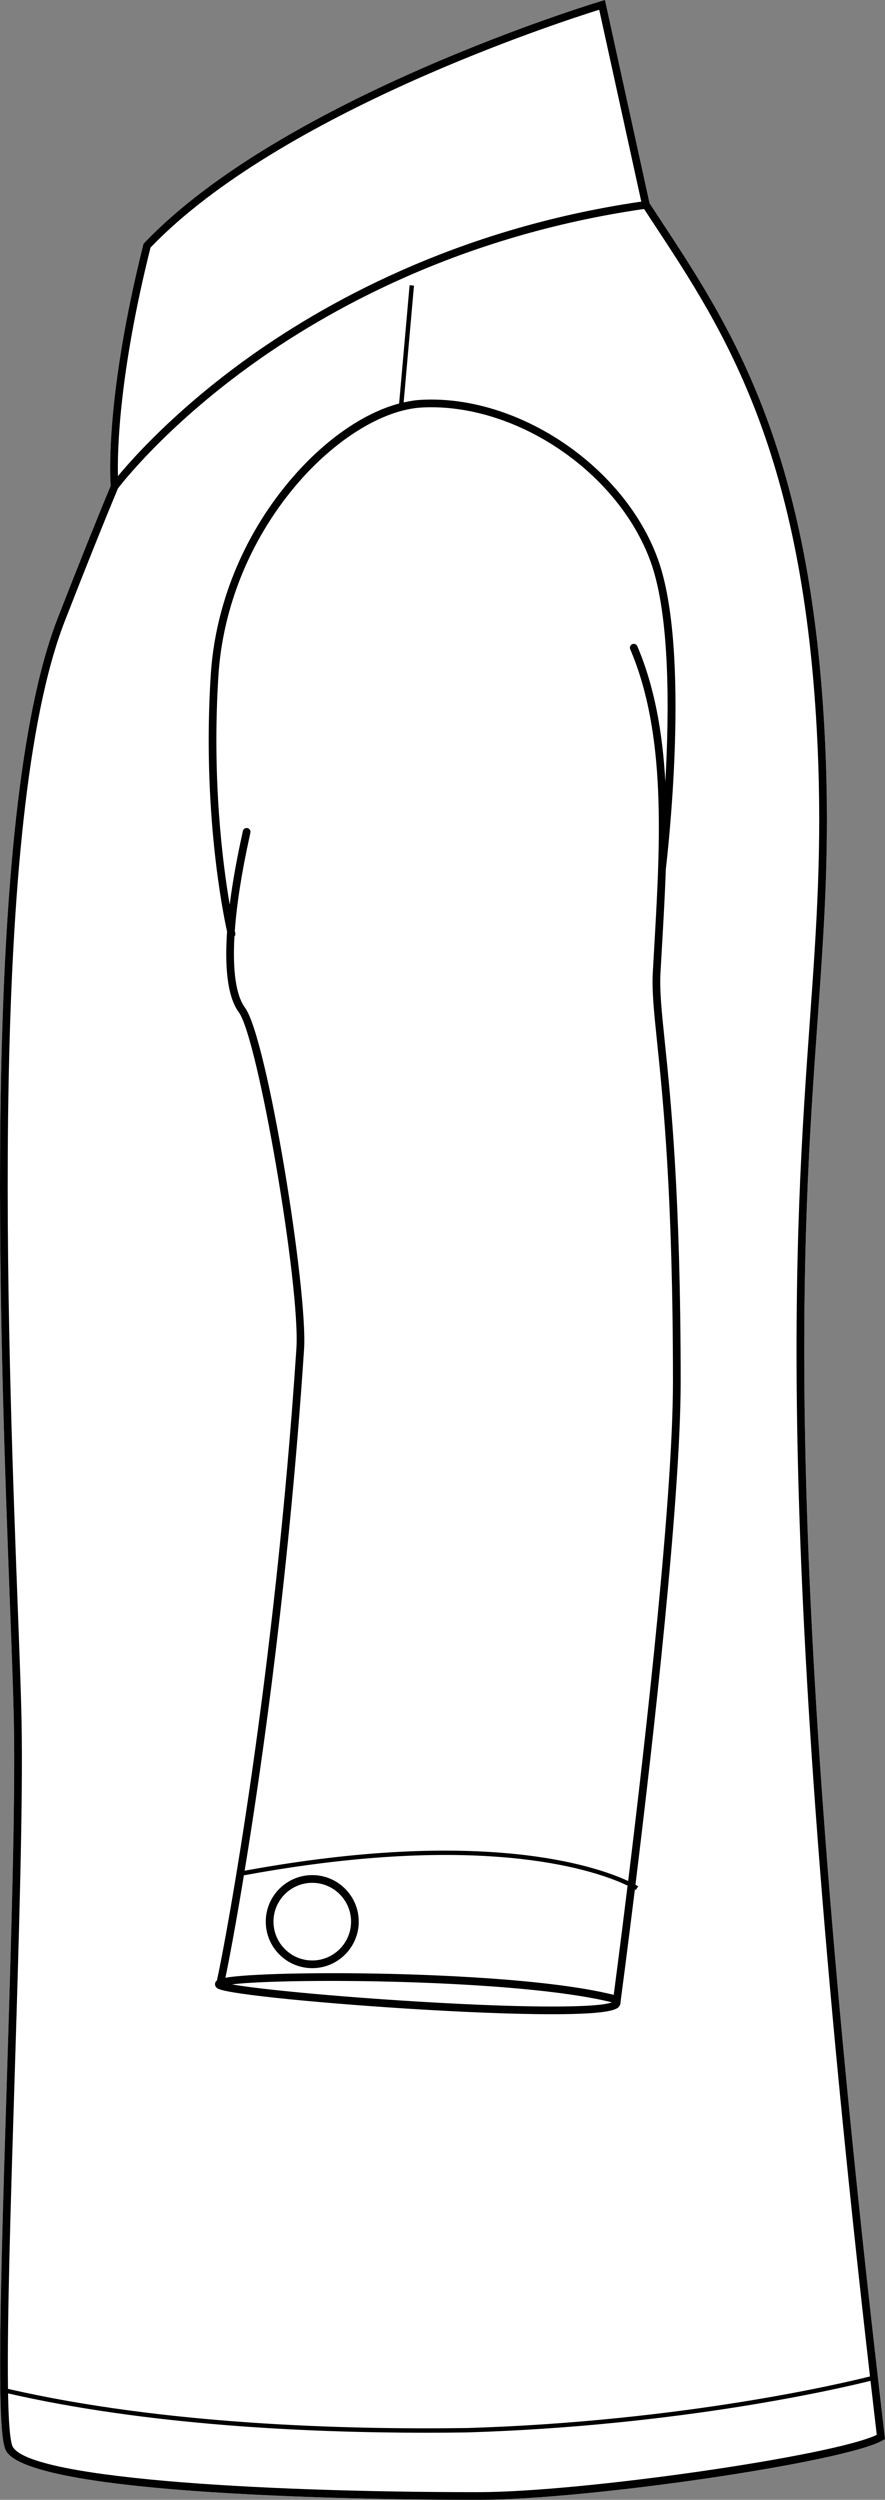 <?xml version="1.0" encoding="UTF-8"?><svg id="Layer_2" xmlns="http://www.w3.org/2000/svg" viewBox="0 0 228.04 643.58"><rect x="0" y="0" width="228.04" height="643.58" fill="#808080" stroke="none"/><defs><style>.cls-1{fill:#fff;}</style></defs><g id="Layer_1-2"><path class="cls-1" d="M3.57,443.11c.42,20.79-.71,57.13-1.8,92.26-1.01,32.27-1.95,62.75-1.69,80.02.12,7.85.49,12.66,1.13,14.71.6,1.9,2.42,7.68,47.16,11.07,28.74,2.18,61.85,2.41,74.75,2.41h.11c28.38,0,94.63-9.73,104.25-15.32l.56-.33-.08-.64c-.42-3.57-.82-7.09-1.22-10.58l-.54-4.69c-24.94-217.44-19.51-293.57-15.54-349.16,1.71-24,3.19-44.72,1.96-71.47-3.48-75.6-24.16-107.01-42.4-134.72-.96-1.45-1.91-2.9-2.85-4.34L155.88,0l-1.02.3c-.81.24-81.82,24.65-117.69,62.26l-.18.19-.07.25c-9.72,38.81-8.58,59.6-8.4,62.08-3.78,9.06-8.38,20.54-13.67,34.12C-5.06,210.26-.1,342.28,2.57,413.2c.46,12.15.85,22.64,1,29.91Z"/><path d="M3.57,443.11c-.15-7.27-.54-17.76-1-29.91C-.1,342.28-5.06,210.26,14.85,159.2c5.29-13.58,9.89-25.06,13.67-34.12-.18-2.48-1.32-23.27,8.4-62.08l.07-.25.18-.19C73.04,24.95,154.05.54,154.86.3l1.02-.3,11.49,52.33c.94,1.44,1.89,2.89,2.85,4.34,18.24,27.71,38.92,59.12,42.4,134.72,1.23,26.75-.25,47.47-1.96,71.47-3.97,55.59-9.4,131.72,15.54,349.16l.54,4.69c.4,3.49.8,7.01,1.22,10.58l.08.64-.56.33c-9.62,5.59-75.87,15.32-104.25,15.32h-.11c-12.9,0-46.01-.23-74.75-2.41-44.74-3.39-46.56-9.17-47.16-11.07-.64-2.05-1.01-6.86-1.13-14.71-.26-17.27.68-47.75,1.69-80.02,1.09-35.13,2.22-71.47,1.8-92.26ZM154.4,2.51c-9.48,2.95-82.2,26.39-115.62,61.23-8.12,32.52-8.55,52.16-8.39,58.83,3.88-4.68,14.57-16.64,32.14-29.44,20.56-14.99,55.02-34.26,102.71-41.23l-10.84-49.39ZM3.11,629.5c2.63,8.36,62.17,12.1,120.01,12.1h.11c26.95,0,91.6-9.36,102.69-14.76-.4-3.33-.78-6.63-1.15-9.9l-.47-4c-6.98,1.75-48.46,11.58-103.84,13.28l-.02-.56v.56c-3.42.05-7.02.08-10.75.08-31.14,0-71.96-1.98-107.61-10.12.12,7.07.47,11.56,1.03,13.32ZM2.06,615.01c39.88,9.15,86.32,10.54,118.37,10.08,27.83-.85,52.14-3.77,70.31-6.67,18.17-2.9,30.19-5.8,33.43-6.61-24.9-217.29-19.46-293.47-15.49-349.09,1.71-23.94,3.18-44.6,1.96-71.24-3.45-75.05-23.97-106.22-42.08-133.72-.87-1.33-1.74-2.64-2.6-3.96-47.47,6.86-81.76,26-102.2,40.88-21.35,15.56-32.41,29.81-33.36,31.05-3.79,9.07-8.4,20.57-13.71,34.19C-3.06,210.6,1.89,342.35,4.55,413.13c.46,12.15.86,22.65,1,29.94.42,20.84-.71,57.2-1.8,92.37-1,32.03-1.94,62.3-1.69,79.57Z"/><path d="M55.9,509.85c2.41-10.89,14.9-78.32,20.47-162.63,1.06-15.96-9.89-79.9-14.83-86.6-3.08-4.17-3.62-12.15-3.03-20.77-1.1-4.99-6.4-31.35-4.21-66.03,1.13-17.91,8.25-35.55,20.05-49.69,8.77-10.51,19.05-17.73,28.49-20.25l2.7-30.45,1.13.1-2.66,30.07c1.62-.37,3.22-.61,4.77-.68,24.93-1.22,52.2,17.25,60.78,41.14,8.56,23.83,2.34,76.9,2,79.71-.22,6.65-.61,13.34-.99,19.98-.13,2.23-.26,4.44-.38,6.65-.25,4.68.29,9.91,1.11,17.83,1.53,14.7,4.08,39.32,4.09,87.49,0,29.78-7.04,91.98-11.65,129.5.45.25.69.4.71.42l-.63.94s-.09-.06-.23-.14c-1.93,15.64-3.4,26.75-3.7,29.02.02.38-.1.69-.2.86-.46.79-1.32,2.24-17.4,2.24h-.04c-11.01,0-24.51-.67-33.9-1.23-22.97-1.37-49.46-3.82-52.21-5.37-.03-.02-.06-.04-.09-.06t-.02,0c-.66-.44-.71-1.06-.55-1.48.07-.18.15-.37.42-.56ZM173.4,355.72c0-48.07-2.55-72.62-4.07-87.29-.83-8.01-1.38-13.3-1.12-18.14.12-2.21.25-4.42.38-6.65,1.54-26.85,3.14-54.61-6.2-76.5-.21-.5.02-1.09.53-1.3.5-.22,1.08.02,1.3.52,4.51,10.59,6.52,22.46,7.22,34.9,1.02-18.06,1.22-42.7-3.75-56.53-8.31-23.13-34.69-40.99-58.82-39.83-10.21.49-22.85,8.35-32.99,20.5-11.54,13.82-18.49,31.06-19.6,48.54-1.68,26.6,1.07,48.23,2.91,58.96.82-6.53,2.08-12.96,3.18-17.96.1-.45.17-.75.19-.88.03-.3.2-.59.48-.76.47-.28,1.08-.12,1.36.35.21.35.2.37-.09,1.72-2.05,9.29-3.32,17.49-3.81,24.31.08.33.13.53.13.55.08.32-.02.63-.22.86-.5,8.85.4,15.2,2.73,18.35,5.72,7.76,16.21,72.83,15.21,87.91-3.7,56.06-10.47,104.7-15.31,134.26,61.41-11.25,90.5-1.21,98.82,2.66,4.6-37.54,11.55-99.05,11.54-128.55ZM107.66,515.3c30.87,1.87,46.99,1.47,49.97.2,0,0-.02,0-.03-.02-24.22-6-84.14-6.3-97.85-4.6,6.87,1.21,25.79,3.08,47.91,4.42ZM68.78,508.3c3.49-.15,7.45-.24,11.69-.28,5.25-.06,10.94-.03,16.76.08,12.66.23,43.89,1.23,60.91,5.47.55-4.18,1.9-14.48,3.57-28.12-6.89-3.31-31.37-12.34-82.83-5.24-5.06.69-10.39,1.55-15.98,2.58l-.03-.14c-2.15,13.06-3.89,22.25-4.79,26.52,1.83-.33,5.03-.63,10.7-.87Z"/><path d="M79.24,482.8c.4-.04.81-.06,1.22-.06,6.61,0,11.98,5.38,11.98,11.98s-5.37,11.98-11.98,11.98-11.98-5.37-11.98-11.98c0-6.19,4.73-11.3,10.76-11.92ZM80.46,504.72c5.51,0,10-4.49,10-10s-4.49-9.99-10-9.99-9.99,4.48-9.99,9.99,4.48,10,9.99,10Z"/></g></svg>
